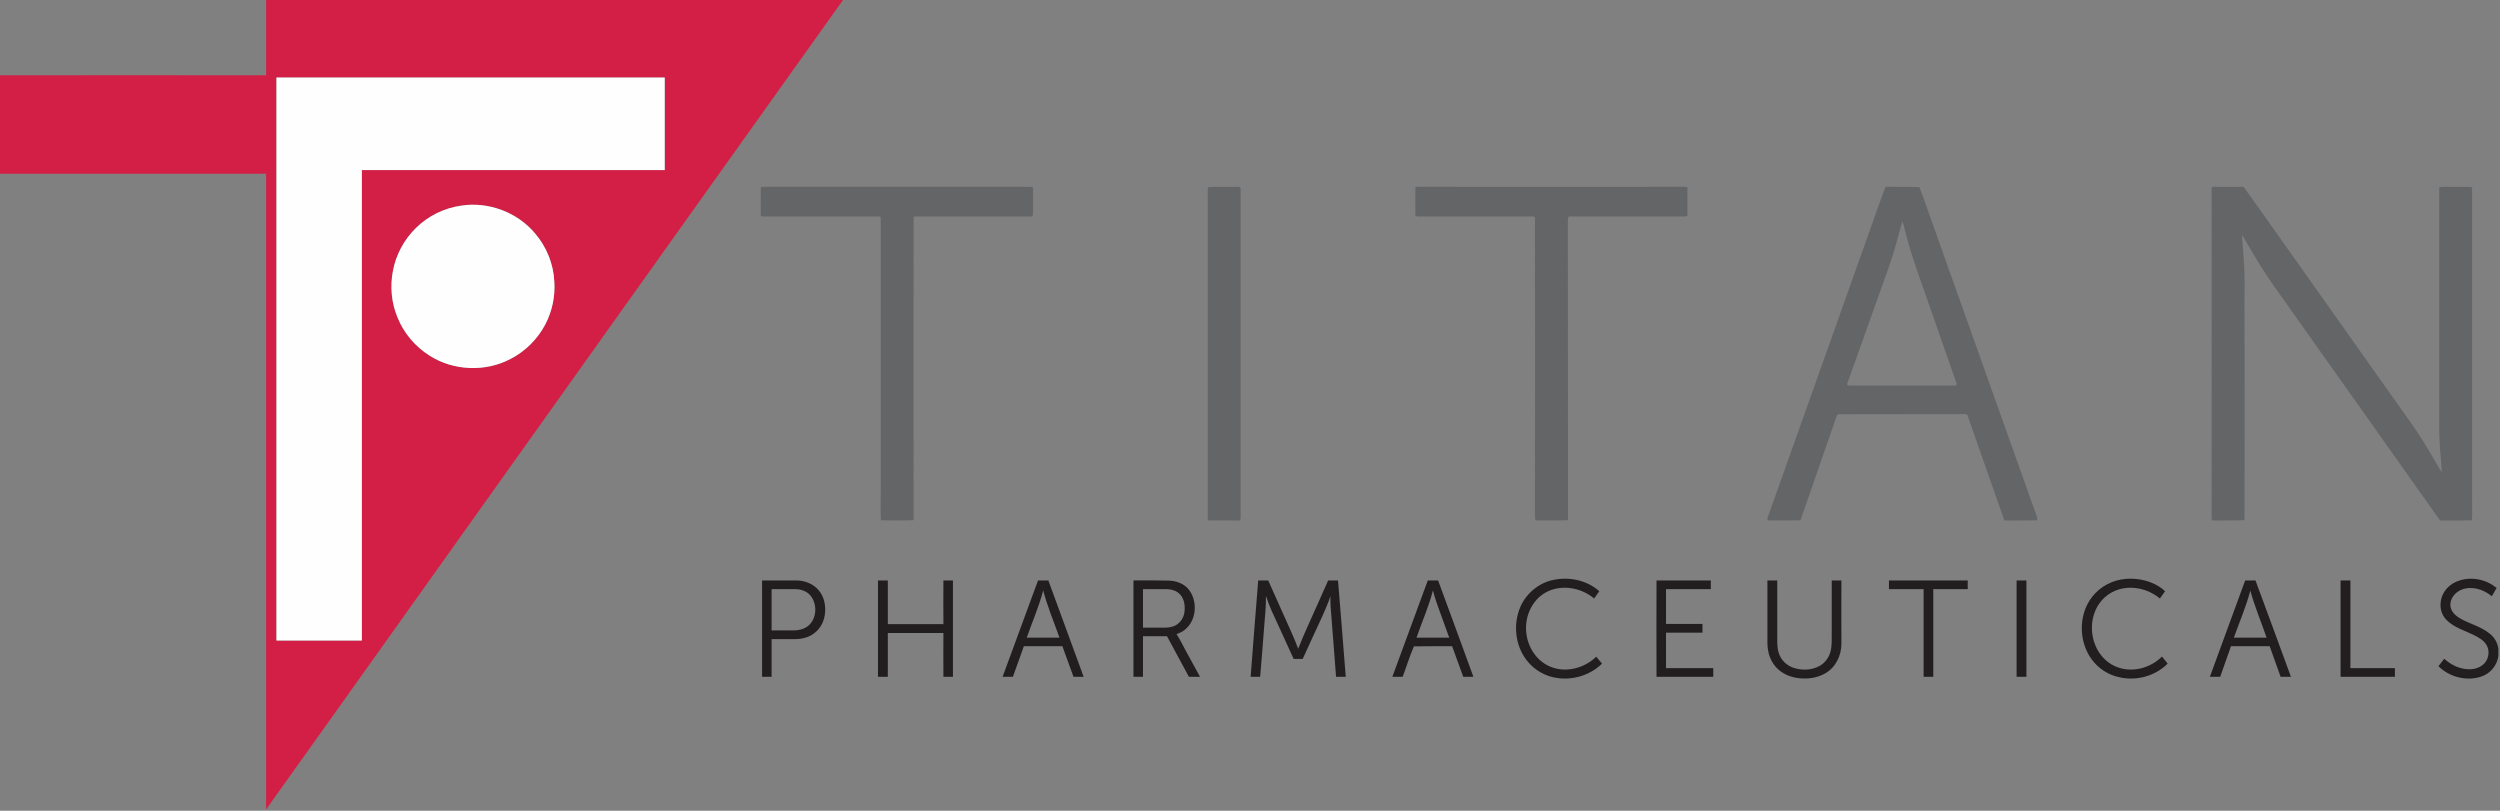 <svg version="1.2" xmlns="http://www.w3.org/2000/svg" viewBox="0 0 1551 503" width="1551" height="503">
	<rect x="0" y="0" width="1551" height="503" fill="#808080" stroke="none"/>
	<title>logo-web-hi-res-svg</title>
	<style>
		.s0 { fill: #d31f45 } 
		.s1 { fill: #fefefe } 
		.s2 { fill: #636567 } 
		.s3 { fill: #221e1f } 
	</style>
	<g id="#d31f45ff">
		<path id="Layer" fill-rule="evenodd" class="s0" d="m165.1 0h357.9c-90.3 126.5-180.4 253.1-270.6 379.7-29.1 40.8-58.1 81.6-87.2 122.3h-0.1c0-131.4 0-262.8 0-394.2-55 0-110.1 0-165.1 0v-61.1c55-0.1 110 0 165.1 0q0-23.4 0-46.7zm6.4 48.1q0 174.7 0 349.3 26.5 0 53 0 0-145.9 0-291.9 94 0 187.9 0 0-28.7 0-57.4-120.4 0-240.9 0zm114.5 79.5c-10.5 1.5-20.4 6.4-27.9 13.8-7.3 7.1-12.4 16.5-14.3 26.5-1.9 9.7-1 19.9 2.8 29 3.9 9.8 11.1 18.2 20 23.8 14.8 9.4 34.6 10.2 50.1 2 9.2-4.7 16.9-12.4 21.7-21.6 4.2-8.1 6.1-17.3 5.5-26.4-0.5-10.9-4.8-21.5-11.8-29.7-11-13.3-29.1-20.1-46.1-17.4z"/>
	</g>
	<g id="#fefefeff">
		<path id="Layer" class="s1" d="m171.5 48.1q120.5 0 240.9 0 0 28.7 0 57.4-93.9 0-187.9 0 0 146 0 291.9-26.5 0-53 0 0-174.6 0-349.3z"/>
		<path id="Layer" class="s1" d="m286 127.6c17-2.7 35.1 4.1 46.1 17.4 7 8.2 11.3 18.8 11.8 29.7 0.6 9.1-1.3 18.3-5.5 26.4-4.8 9.2-12.5 16.9-21.7 21.6-15.5 8.2-35.3 7.4-50.1-2-8.9-5.6-16.1-14-20-23.8-3.8-9.1-4.7-19.3-2.8-29 1.9-10 7-19.4 14.3-26.5 7.5-7.4 17.4-12.3 27.9-13.8z"/>
	</g>
	<g id="#636567ff">
		<path id="Layer" fill-rule="evenodd" class="s2" d="m472 116.8c-0.1-0.9 1.1-0.9 1.8-0.9q80 0 160.1 0c2.1 0.1 4.1-0.1 6.2 0.1 1 0 0.7 1.2 0.8 1.8q0 5.7 0 11.4c0 1.7 0.2 3.4-0.3 5.1-24.1 0-48.2 0-72.3 0-0.7-0.2-1.6 0.2-1.5 1.1-0.1 62.4 0 124.9 0 187.3-6.8 0.3-13.5 0.2-20.3 0.1-0.3-5.7 0-11.5-0.1-17.2 0-56.7 0-113.4 0-170.1 0-0.8-0.5-1.4-1.3-1.2q-35.7 0-71.4 0c-0.6 0-1.8 0.1-1.7-0.9q-0.1-8.3 0-16.6zm277.5-0.7c5.7-0.4 11.5 0 17.2-0.2 1.1 0.1 3.2-0.4 3 1.4 0 66.9 0 133.8 0 200.7 0 1.6 0.2 3.3-0.3 4.9-6.4-0.1-12.8 0-19.2 0-1.1 0.1-0.9-1.2-0.9-1.8q0-98 0-196c0.1-3-0.3-6 0.2-9zm128.6 0.7c-0.2-1.1 1.1-0.8 1.8-0.9 55.1 0.1 110.2 0 165.3 0q0.8 0.1 1.7 0.3c0 5.9 0 11.9 0 17.8-1.6 0.4-3.2 0.3-4.8 0.3-22.2 0-44.4 0-66.6 0-0.8 0-1.7-0.2-2.5 0.2-0.4 1.3-0.2 2.7-0.3 4.1 0.1 61.3 0 122.7 0.1 184.1-6.7 0.4-13.5 0-20.2 0.2-0.5-1.8-0.2-3.7-0.3-5.5 0-60.6 0.1-121.3 0-182 0.2-1-0.9-1.2-1.6-1.1q-33.9 0-67.7 0c-1.7 0-3.3 0.2-4.9-0.3 0-5.7-0.1-11.5 0-17.2zm291.7-0.9c7 0.1 14-0.1 21 0.2 2.9 7.2 5.2 14.6 7.9 21.9 21.7 60.9 43.3 121.8 65 182.6q0.4 1.1 0.2 2.2c-6.8 0.1-13.6 0.1-20.4 0.1-7.7-21.7-15.2-43.6-22.9-65.3-0.3-0.7-1.2-0.7-1.7-0.7-25.9 0.1-51.8 0-77.6 0.1-0.8-0.2-1.7 0.2-1.8 1-7.5 21.6-14.9 43.2-22.5 64.8-6 0.1-12 0-18.1 0.1-0.8-0.1-1.7 0.2-2.3-0.4-0.3-1.2 0.4-2.4 0.8-3.5q33.7-94.8 67.4-189.5c1.7-4.5 3.1-9.1 5-13.6zm10.4 21.4c-2.6 9.3-4.9 18.7-8.2 27.9q-12.5 35-25 70.1c-0.4 1.1-1 2.2-1 3.5 0.5 0.5 1.3 0.4 2 0.4 21.6 0 43.1 0.1 64.6 0 0.8 0.1 1.6-0.4 1.3-1.2-7.6-21.8-15.2-43.6-22.9-65.5-3.2-9-6.2-18.2-8.6-27.4-0.8-2.6-1.1-5.4-2.2-7.8zm191.9-20c-0.1-0.7 0.3-1.5 1.2-1.4 6.2 0 12.4 0.1 18.6 0 11.4 15.7 22.4 31.6 33.7 47.4q34.8 49.2 69.6 98.3c5.7 7.8 10.6 16.1 15.5 24.4 1.4 2.3 2.6 4.8 4.2 7.1-0.3-6-1-12-1.3-18-0.5-6.7-0.2-13.5-0.3-20.2q0-69.4 0-138.7c1.7-0.4 3.4-0.2 5.2-0.3 4.6 0.1 9.3 0 14 0.1 0.8-0.2 1.4 0.5 1.2 1.3 0 63.8 0 127.6 0 191.3-0.1 4.8 0.2 9.5-0.1 14.2-6.6 0.2-13.2 0-19.8 0.1-34.3-48.4-68.5-96.7-102.8-145.1-6-8.3-11.2-17.1-16.4-25.9-1.3-2.1-2.3-4.3-3.7-6.1 0.4 6 1 12 1.3 18.1 0.5 7.5 0.3 15.1 0.3 22.7 0 45.4 0.1 90.8 0 136.1-6.4 0.3-12.8 0.1-19.2 0.2-1.2 0.2-1.2-1.1-1.2-1.9 0.1-67.9 0-135.8 0-203.7z"/>
	</g>
	<g id="#221e1fff">
		<path id="Layer" fill-rule="evenodd" class="s3" d="m962.3 360.1c10.2-2.6 21.9-0.5 29.9 6.7q-1.6 2.2-3.2 4.5c-8.2-6.9-20.6-9-30.1-3.7-8.6 4.8-13.1 15.2-12 24.8 0.8 8.9 6.3 17.6 14.7 21.1 9.6 4.2 21.4 1.1 28.7-6.1q1.8 2.1 3.6 4.3c-7.1 7-17.5 10.3-27.3 9-7.6-0.9-14.7-4.9-19.4-11-7.2-9.2-8.6-22.4-4-33.1 3.4-8 10.6-14.3 19.1-16.5zm345.2 2.3c7-3.7 15.4-4.2 23-2.3 4.7 1.2 9.2 3.4 12.7 6.7q-1.6 2.2-3.2 4.5c-5.6-4.7-13.1-7.2-20.4-6.6-6.7 0.5-13.2 4-17.1 9.6-5.3 7.4-6 17.6-2.6 25.9 2.5 6.5 7.9 11.9 14.5 14 9.3 3.1 20.1 0 26.9-6.9q1.7 2.2 3.5 4.4c-7.6 7.7-19.3 10.9-29.8 8.5-7-1.4-13.4-5.6-17.5-11.4-5.8-8.1-7.4-19-4.6-28.6 2.2-7.6 7.5-14.2 14.6-17.8zm215.9-1.3c8.2-3.8 18.6-2.2 25.5 3.7q-1.5 2.6-3 5.1c-5-4.2-12.1-6.5-18.4-4.2-4.3 1.5-7.9 5.9-7.2 10.6 0.6 3.9 4 6.4 7.3 8.1 5.6 2.9 12 4.6 17 8.7 3 2.3 4.9 5.7 5.4 9.4v4c-0.5 6.1-5 11.5-10.8 13.3-9.1 3-19.6 0.2-26.4-6.5q1.8-2.3 3.6-4.6c2.8 2.5 6.1 4.6 9.7 5.6 4.6 1.4 9.9 1.4 13.8-1.5 3.8-2.6 5.1-8.1 3-12.2-1.8-3.4-5.4-5.3-8.7-6.9-5.6-2.7-11.8-4.5-16.3-9-3.4-3.3-4.5-8.3-3.4-12.8 1-4.8 4.5-8.7 8.9-10.8zm-938.1-1q2.9 0 5.9 0 0 29.9 0 59.8-3 0-5.9 0-0.1-13.6 0-27.2-17.3 0-34.5 0 0 13.6 0 27.2-3.1 0-6.1 0 0-29.9 0-59.8 3 0 6.1 0 0 13.6 0 27.1 17.2 0 34.5 0-0.1-13.5 0-27.1zm238.7 0q3.1 0 6.1 0c1.7 19.9 3.2 39.9 4.8 59.8q-3 0-6 0-1.5-18.7-2.9-37.4c-0.4-4.2-0.7-8.4-0.6-12.6-2.9 8.6-7.1 16.6-10.8 24.9q-3.2 7-6.4 14-2.8 0-5.6 0-7-15.3-14-30.6c-1.2-2.7-2.2-5.6-3.2-8.5 0.1 6.4-0.6 12.7-1.1 19.1-0.8 10.4-1.6 20.8-2.5 31.1q-3 0-5.9 0c1.5-19.9 3.1-39.9 4.7-59.8q3.1 0 6.2 0c4.9 10.8 9.7 21.6 14.5 32.4 1.5 3.2 2.8 6.6 4.1 10 3.7-9.5 8.1-18.7 12.2-28q3.2-7.2 6.4-14.4zm203.7 0q16.8 0 33.7 0 0 2.7 0 5.4-13.9 0-27.8 0 0 10.8 0 21.6c7.5 0 15.1 0 22.6 0q0 2.7 0 5.4-11.3 0-22.6 0 0 11 0 22 14.7 0 29.3 0 0 2.7 0 5.4-17.6 0-35.2 0-0.1-29.9 0-59.8zm223.4 0q3 0 6.1 0 0 29.9 0 59.8-3.1 0-6.1 0 0-29.9 0-59.8zm201 0q3 0 6.1 0 0 27.2 0 54.4 13.8 0 27.6 0 0 2.7 0 5.4-16.9 0-33.7 0 0-29.9 0-59.8zm-979.3 0q10.6 0 21.2 0c5.2 0 10.7 2.1 14 6.2 3.1 3.7 4.2 8.6 3.9 13.2-0.2 5.1-2.5 10.2-6.7 13.3-3.3 2.6-7.6 3.7-11.8 3.7-4.9 0.1-9.8 0-14.7 0q0 11.7 0 23.4-3 0-5.9 0 0-29.9 0-59.8zm5.9 5.4q0 12.8 0 25.6 6.8 0 13.7 0c3 0 6.1-0.7 8.6-2.5 5.9-4.4 6.3-14 1.6-19.4-2.3-2.5-5.8-3.7-9.2-3.7q-7.3 0-14.7 0zm165.3-5.4q3.2 0 6.4 0 11 29.9 21.9 59.8-3.1 0-6.3 0-3.5-9.5-6.9-19-12 0-23.9 0-3.4 9.5-6.8 19-3.2 0-6.4 0 11-29.9 22-59.8zm-7 35.5q10.1 0 20.3 0c-3.4-9.7-7.5-19.3-10.1-29.3-2.6 10-6.8 19.5-10.2 29.3zm66.2-35.5c7.2 0 14.4-0.1 21.7 0.1 4.9 0.1 10.1 1.9 13.1 6.2 5 7.1 4.3 18.3-2.7 24.1-1.5 1.4-3.5 2.2-5.4 2.9 2.2 3.3 3.9 6.9 5.8 10.4q4.4 8.1 8.8 16.1-3.5 0-6.9 0c-4.6-8.4-9.1-16.8-13.6-25.2q-7.4 0-14.9 0 0 12.6 0 25.2-3 0-5.9 0 0-29.9 0-59.8zm5.9 5.4q0 12 0 23.9 6.6 0 13.2 0c2.5 0 5.1-0.3 7.3-1.6 2.8-1.6 4.7-4.6 5.2-7.8 0.5-3.8 0.1-8-2.5-11-2.2-2.6-5.7-3.5-9-3.5-4.7 0-9.4 0-14.2 0zm176.7-5.4q3.2 0 6.4 0c7.3 19.9 14.7 39.9 21.9 59.8q-3.2 0-6.3 0-3.4-9.5-6.9-19c-7.9 0-15.8 0-23.7 0.1-2.7 6.1-4.6 12.6-7 18.9q-3.2 0-6.4 0 11-29.9 22-59.8zm-7 35.5q10.1 0 20.3 0-2.3-6.3-4.6-12.7c-2-5.5-4.1-10.9-5.5-16.6-2.6 10-6.8 19.5-10.2 29.3zm217.7 3q0-19.3 0-38.5 3 0 6.1 0 0 18.2 0 36.4c-0.1 3.9 0.2 7.9 2.1 11.3 2 3.6 5.7 6.1 9.7 7 4.6 1.1 9.6 0.8 13.8-1.3 3.7-1.8 6.4-5.3 7.4-9.2 1.1-3.9 0.7-7.9 0.8-11.9q0-16.2 0-32.3 3 0 6 0-0.1 19.5 0 39c0.1 7.2-3.3 14.6-9.6 18.4-5.2 3.2-11.8 4-17.8 3.1-5.7-0.8-11.3-3.7-14.6-8.5-2.8-3.9-3.9-8.8-3.9-13.5zm75.4-33.1q0-2.7 0-5.4 24.4 0 48.9 0-0.1 2.7 0 5.4-10.7 0-21.4 0 0 27.2 0 54.4-3 0-6 0 0-27.2 0-54.4-10.8 0-21.5 0zm199.1 54.4q11-29.9 21.9-59.8 3.2 0 6.4 0c7.4 19.9 14.7 39.9 22 59.8q-3.2 0-6.4 0c-2.3-6.3-4.5-12.6-6.8-19q-12 0-24 0-3.3 9.5-6.7 19-3.2 0-6.4 0zm14.9-24.3c6.8 0 13.5 0 20.3 0-3.3-9.7-7.4-19.2-10.1-29.2-2.6 10-6.8 19.5-10.2 29.2z"/>
	</g>
</svg>